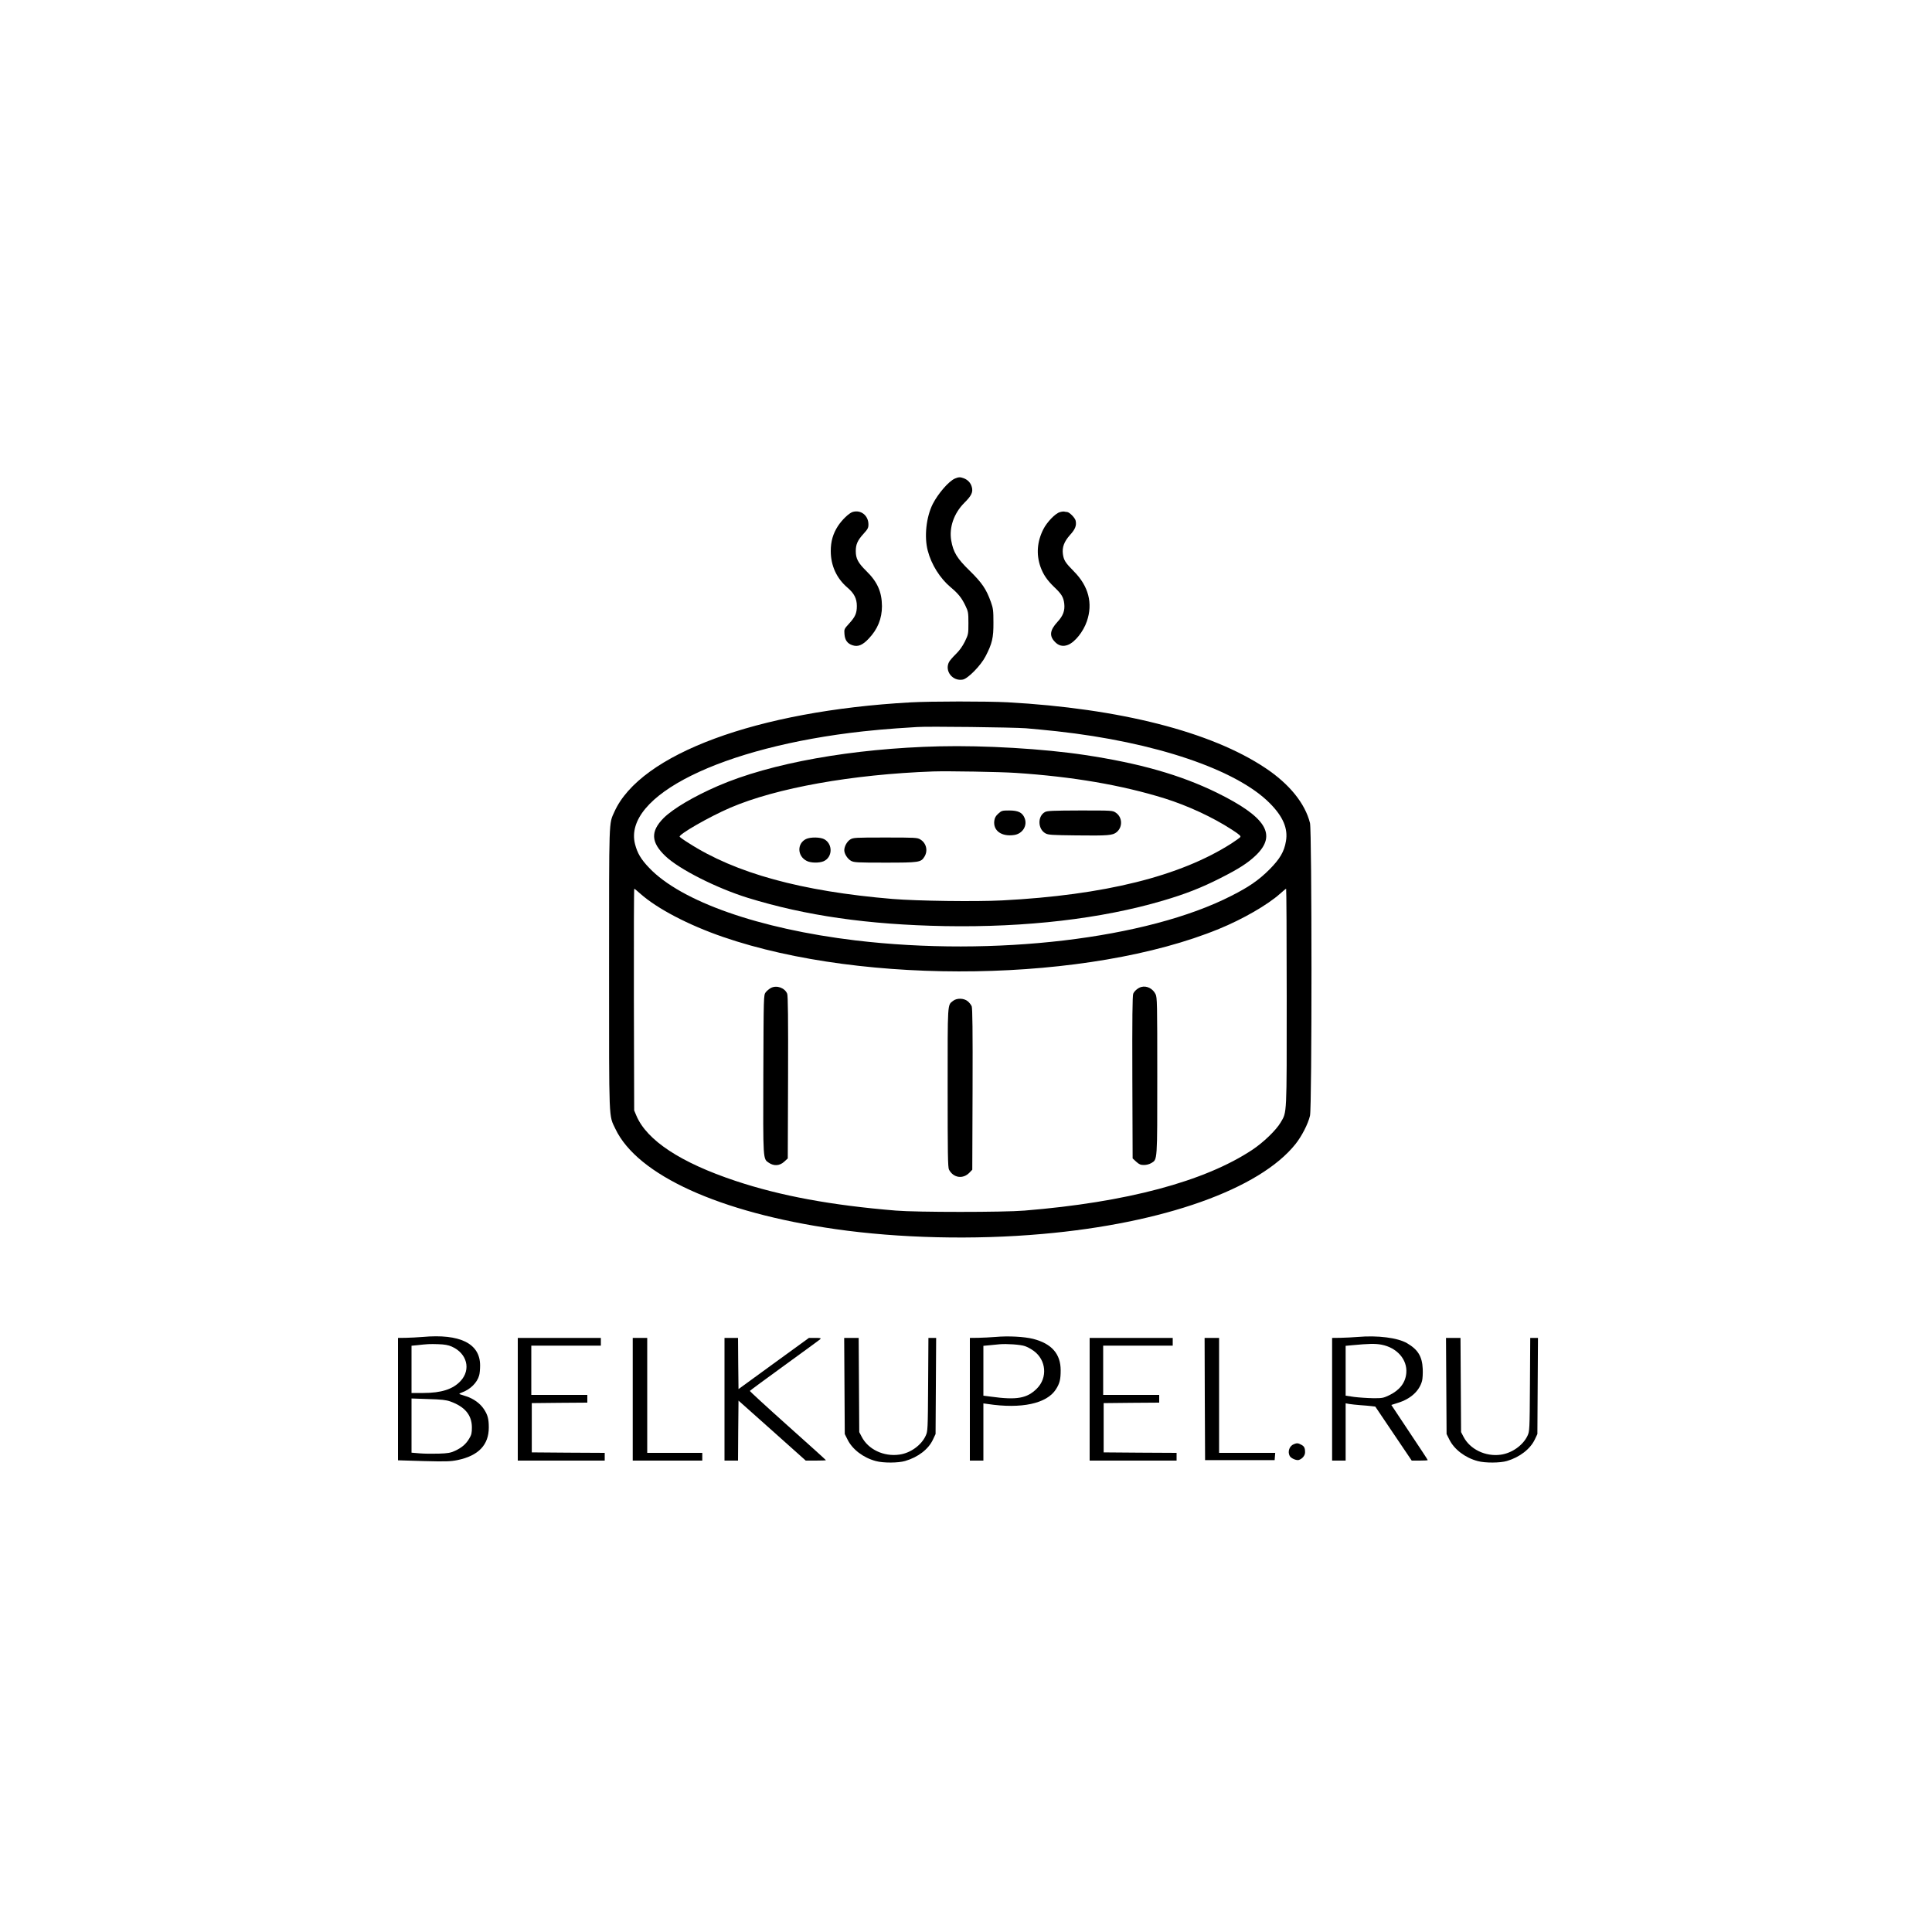 <?xml version="1.0" encoding="UTF-8" standalone="no"?> <svg xmlns="http://www.w3.org/2000/svg" version="1.0" width="2000pt" height="2000pt" viewBox="0 0 2000 2000" preserveAspectRatio="xMidYMid meet"><g transform="translate(0,2000) scale(0.1,-0.1)" fill="#000000" stroke="none"><path d="M9885 15046 c-64 -28 -173 -154 -229 -263 -68 -135 -90 -339 -52 -483 37 -144 127 -287 238 -380 78 -65 113 -109 152 -190 29 -61 31 -72 31 -181 0 -113 -1 -116 -37 -191 -25 -50 -57 -94 -93 -129 -31 -30 -62 -66 -70 -81 -50 -93 36 -203 142 -183 53 10 185 144 235 240 69 133 83 193 82 350 0 124 -3 148 -26 212 -48 135 -92 199 -219 324 -132 128 -171 193 -192 314 -23 135 28 281 134 388 76 75 94 113 79 166 -11 42 -41 74 -83 90 -36 14 -55 13 -92 -3z"></path><path d="M8826 14700 c-37 -12 -109 -80 -152 -146 -51 -79 -74 -159 -74 -258 0 -151 60 -283 174 -380 68 -58 96 -113 96 -189 0 -75 -16 -112 -80 -182 -52 -57 -52 -58 -48 -111 5 -62 31 -97 84 -114 55 -18 103 1 166 68 93 97 138 208 138 337 -1 147 -47 252 -162 364 -86 85 -109 129 -109 206 0 69 18 111 80 179 44 48 51 62 51 97 0 93 -79 155 -164 129z"></path><path d="M10971 14698 c-47 -13 -133 -103 -170 -176 -65 -128 -75 -259 -31 -387 28 -80 68 -140 144 -213 75 -71 95 -104 103 -170 8 -74 -11 -126 -72 -192 -76 -83 -84 -142 -27 -202 39 -43 85 -54 137 -34 72 28 159 136 196 244 64 186 18 364 -134 517 -89 90 -105 115 -114 180 -9 69 12 127 72 195 56 61 71 100 60 150 -7 31 -66 90 -90 90 -7 0 -19 2 -27 4 -7 2 -28 0 -47 -6z"></path><path d="M9425 12729 c-1589 -88 -2797 -535 -3065 -1133 -58 -129 -55 -47 -55 -1631 0 -1611 -4 -1504 66 -1652 228 -478 1078 -865 2279 -1037 657 -94 1432 -113 2140 -50 1253 110 2250 464 2622 932 64 81 129 207 149 292 21 82 20 2949 0 3030 -51 203 -213 404 -461 569 -562 376 -1509 617 -2670 681 -210 11 -795 11 -1005 -1z m1195 -268 c74 -6 218 -20 320 -31 1018 -112 1859 -396 2205 -745 137 -138 190 -262 167 -393 -18 -109 -63 -184 -171 -293 -109 -109 -213 -181 -393 -272 -871 -446 -2455 -633 -3893 -462 -998 120 -1804 403 -2135 751 -85 89 -122 152 -146 245 -128 499 897 1007 2361 1168 99 11 254 25 345 31 91 6 188 12 215 14 105 8 996 -3 1125 -13z m-3992 -1712 c174 -155 499 -325 856 -448 1472 -507 3790 -469 5135 83 247 101 503 249 633 365 31 28 59 51 62 51 3 0 6 -505 6 -1123 0 -1239 3 -1185 -63 -1297 -47 -80 -178 -206 -292 -282 -494 -328 -1302 -544 -2360 -630 -217 -18 -1113 -18 -1330 0 -669 55 -1194 152 -1660 307 -568 189 -918 419 -1027 675 l-23 55 -3 1148 c-1 631 0 1147 4 1147 3 0 31 -23 62 -51z"></path><path d="M9725 12274 c-901 -22 -1747 -173 -2295 -411 -251 -109 -463 -235 -560 -331 -138 -139 -132 -252 20 -396 144 -136 529 -330 850 -430 600 -185 1244 -278 2040 -293 842 -15 1623 76 2260 264 231 68 397 133 592 232 190 96 284 156 367 235 224 214 110 398 -404 651 -375 183 -797 304 -1369 390 -424 64 -1035 100 -1501 89z m790 -275 c589 -39 1093 -125 1541 -264 239 -75 497 -194 697 -324 77 -50 95 -66 86 -77 -6 -7 -46 -36 -89 -64 -532 -341 -1316 -536 -2375 -591 -272 -14 -878 -6 -1135 15 -945 79 -1628 267 -2113 580 -47 29 -87 58 -91 64 -14 23 306 207 525 301 478 205 1264 345 2099 375 153 5 692 -4 855 -15z"></path><path d="M10334 11577 c-26 -23 -37 -43 -41 -73 -14 -103 75 -167 205 -148 89 13 141 99 108 177 -23 56 -66 77 -159 77 -73 0 -79 -2 -113 -33z"></path><path d="M10818 11594 c-79 -42 -76 -177 5 -221 28 -16 67 -18 317 -21 333 -4 379 0 420 34 64 54 59 155 -9 201 -34 23 -36 23 -370 23 -278 -1 -341 -3 -363 -16z"></path><path d="M8343 11314 c-94 -47 -90 -177 8 -226 42 -22 127 -23 174 -4 92 39 99 173 12 226 -40 25 -147 27 -194 4z"></path><path d="M8802 11310 c-34 -21 -62 -72 -62 -112 0 -37 34 -90 71 -110 31 -16 63 -18 352 -18 353 0 371 3 407 62 38 62 19 141 -43 178 -30 19 -52 20 -362 20 -313 0 -332 -1 -363 -20z"></path><path d="M7981 9773 c-19 -10 -44 -31 -55 -46 -21 -28 -21 -37 -24 -846 -3 -900 -4 -877 57 -918 53 -36 112 -32 159 11 l37 34 3 839 c2 614 -1 845 -9 866 -25 61 -109 91 -168 60z"></path><path d="M11815 9783 c-34 -9 -72 -41 -84 -70 -8 -21 -11 -252 -9 -866 l3 -839 37 -34 c31 -28 46 -34 80 -34 25 0 57 8 76 20 64 39 62 7 62 902 0 754 -1 815 -18 847 -29 58 -91 89 -147 74z"></path><path d="M9866 9639 c-59 -46 -56 -5 -56 -899 0 -683 2 -826 14 -848 45 -86 145 -101 212 -31 l29 30 3 832 c2 609 -1 839 -9 860 -6 15 -25 39 -41 52 -39 33 -113 35 -152 4z"></path><path d="M4375 6160 c-49 -4 -127 -8 -172 -9 l-83 -1 0 -634 0 -633 268 -8 c229 -6 278 -4 347 10 218 45 325 157 325 338 0 90 -12 133 -53 193 -38 57 -107 106 -179 129 -29 9 -60 19 -68 22 -10 3 -2 10 21 18 87 31 158 101 179 176 6 19 10 65 10 104 0 227 -208 330 -595 295z m302 -100 c158 -70 201 -237 91 -356 -79 -85 -199 -124 -385 -124 l-123 0 0 244 0 245 53 5 c114 13 135 14 224 11 66 -2 104 -9 140 -25z m-15 -568 c150 -54 222 -140 223 -267 0 -59 -4 -78 -27 -116 -34 -58 -77 -95 -148 -128 -46 -21 -73 -26 -168 -29 -63 -2 -152 -1 -198 3 l-84 7 0 280 0 281 173 -6 c139 -4 183 -9 229 -25z"></path><path d="M10305 6160 c-49 -4 -129 -8 -177 -9 l-88 -1 0 -635 0 -635 70 0 70 0 0 296 0 296 44 -6 c350 -53 613 4 707 152 39 62 49 101 49 197 0 169 -93 276 -285 325 -91 23 -258 32 -390 20z m305 -95 c25 -8 66 -31 92 -50 129 -95 144 -277 32 -389 -102 -102 -208 -121 -476 -84 l-78 10 0 258 0 258 63 6 c34 3 80 8 102 10 76 7 220 -3 265 -19z"></path><path d="M14055 6160 c-49 -4 -129 -8 -177 -9 l-88 -1 0 -635 0 -635 70 0 70 0 0 296 0 297 38 -7 c20 -3 71 -9 112 -12 41 -3 93 -7 116 -10 l41 -5 188 -279 189 -280 83 0 c46 0 83 2 83 5 0 3 -85 133 -189 288 l-188 283 69 22 c132 41 221 123 249 227 6 22 9 78 7 125 -6 128 -49 199 -162 265 -97 57 -306 83 -511 65z m246 -80 c161 -31 269 -154 257 -294 -9 -100 -68 -177 -178 -230 -61 -29 -72 -31 -170 -30 -58 1 -144 7 -192 13 l-88 13 0 258 0 258 63 6 c180 17 242 18 308 6z"></path><path d="M5360 5515 l0 -635 450 0 450 0 0 40 0 40 -377 2 -378 3 0 255 0 255 288 3 287 2 0 40 0 40 -290 0 -290 0 0 255 0 255 360 0 360 0 0 40 0 40 -430 0 -430 0 0 -635z"></path><path d="M6550 5515 l0 -635 360 0 360 0 0 40 0 40 -285 0 -285 0 0 595 0 595 -75 0 -75 0 0 -635z"></path><path d="M7500 5515 l0 -635 70 0 70 0 2 311 3 310 348 -310 348 -311 104 0 c58 0 105 2 105 4 0 3 -178 163 -395 357 -217 194 -394 357 -393 360 2 4 163 123 358 264 195 142 362 263 370 271 12 12 5 14 -51 14 l-65 0 -365 -265 -364 -265 -3 265 -2 265 -70 0 -70 0 0 -635z"></path><path d="M8742 5653 l3 -498 28 -56 c50 -103 165 -190 294 -224 77 -21 233 -20 303 1 134 39 242 122 288 222 l27 57 3 498 3 497 -40 0 -40 0 -3 -482 c-3 -471 -4 -484 -25 -530 -45 -99 -159 -181 -273 -196 -162 -23 -323 54 -390 185 l-25 48 -3 488 -3 487 -75 0 -75 0 3 -497z"></path><path d="M11280 5515 l0 -635 450 0 450 0 0 40 0 40 -377 2 -378 3 0 255 0 255 288 3 287 2 0 40 0 40 -290 0 -290 0 0 255 0 255 360 0 360 0 0 40 0 40 -430 0 -430 0 0 -635z"></path><path d="M12472 5518 l3 -633 360 0 360 0 3 38 3 37 -290 0 -291 0 0 595 0 595 -75 0 -75 0 2 -632z"></path><path d="M14972 5653 l3 -498 28 -56 c50 -103 165 -190 294 -224 77 -21 233 -20 303 1 132 39 242 124 289 224 l26 55 3 498 3 497 -40 0 -40 0 -3 -482 c-3 -471 -4 -484 -25 -530 -46 -99 -161 -181 -278 -197 -158 -22 -319 57 -385 186 l-25 48 -3 488 -3 487 -75 0 -75 0 3 -497z"></path><path d="M13394 5050 c-46 -18 -67 -77 -43 -122 13 -25 72 -50 96 -41 36 13 63 46 63 79 0 46 -9 63 -41 79 -31 17 -44 18 -75 5z"></path></g></svg> 